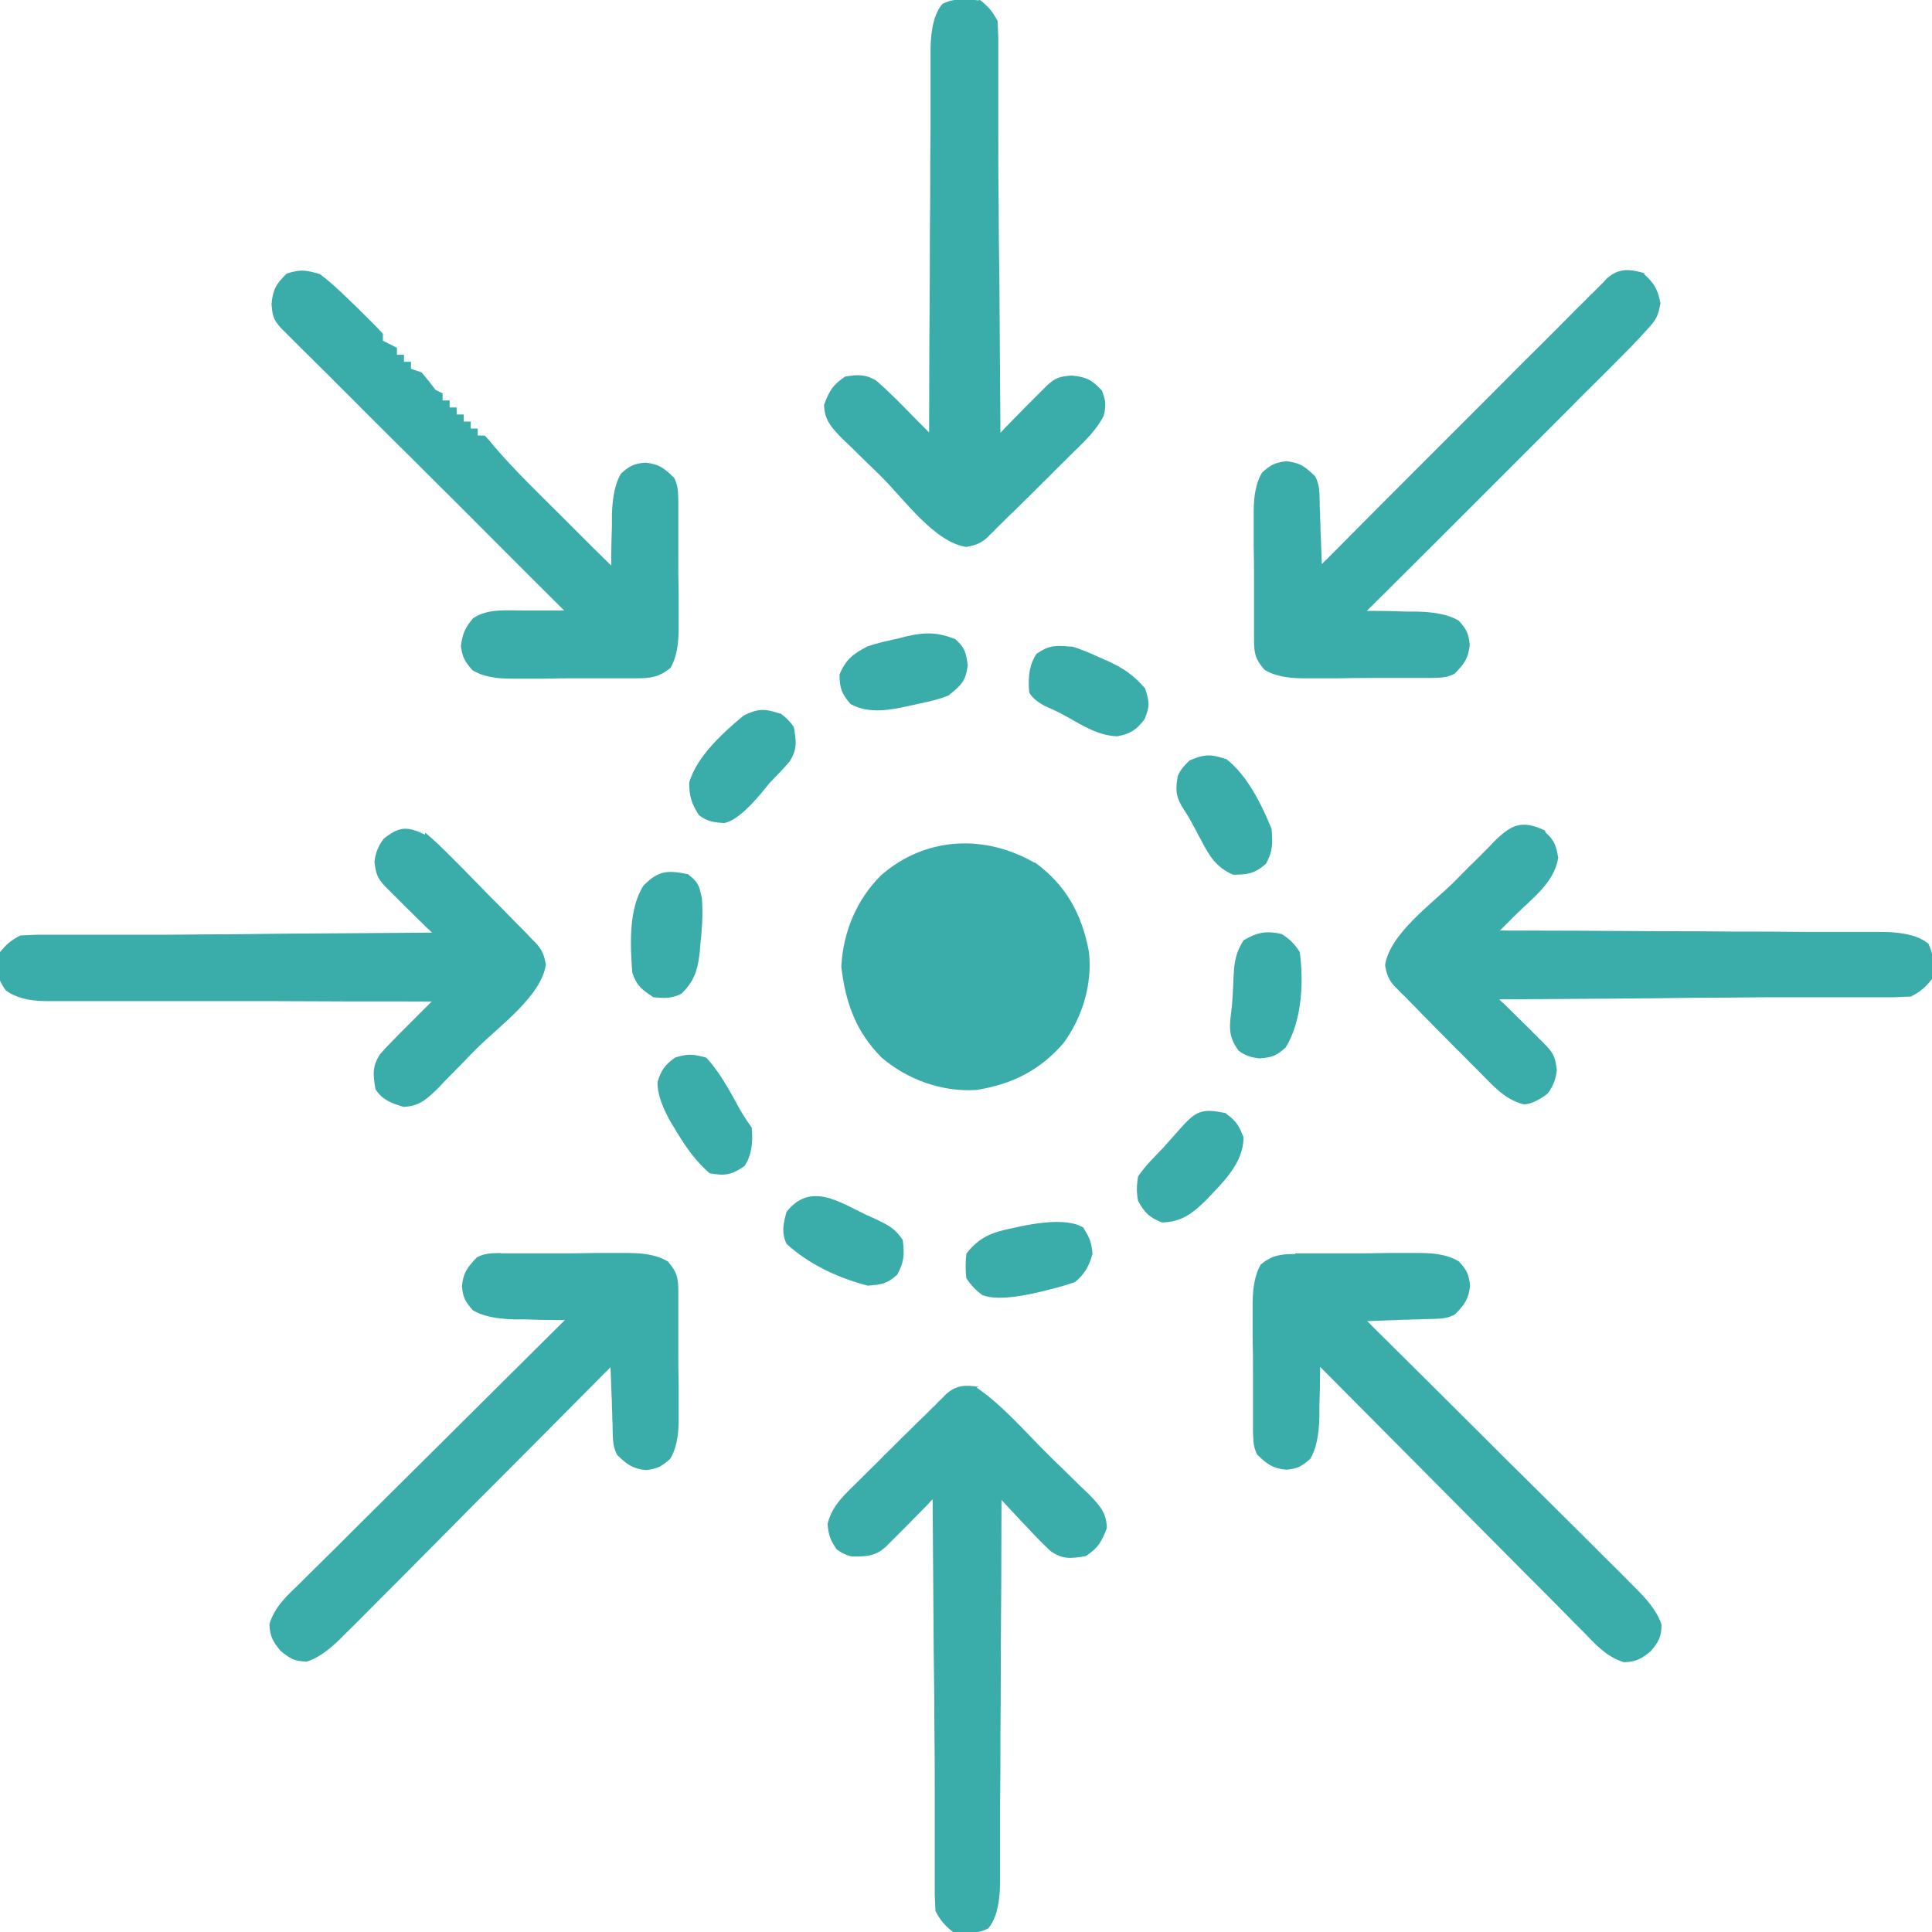 <?xml version="1.0" encoding="UTF-8"?>
<svg id="Laag_1" xmlns="http://www.w3.org/2000/svg" width="550" height="550" version="1.1" viewBox="0 0 550 550">
  <!-- Generator: Adobe Illustrator 29.1.0, SVG Export Plug-In . SVG Version: 2.1.0 Build 142)  -->
  <defs>
    <style>
      .st0 {
        fill: #3aadaa;
      }
    </style>
  </defs>
  <path class="st0" d="M91,78c2.9,2.1,5.4,4.5,8,7,.9.9,1.8,1.7,2.7,2.6q5.2,5.1,7.3,7.4v2l4,2v2h2v2h2v2l3,1c1.4,1.6,2.7,3.3,4,5q1,.5,2,1v2h2v2h2v2h2v2h2v2h2v2h2q1.2,1.2,2.7,3.1c6,7,12.7,13.4,19.2,19.9,1.4,1.4,2.7,2.7,4.1,4.1,3.3,3.3,6.6,6.6,10,9.9,0-.7,0-1.3,0-2,0-3.1.1-6.1.2-9.2,0-1.1,0-2.1,0-3.2q.2-7.9,2.6-11.8c2.5-2.2,3.6-2.8,6.9-3.1,3.9.4,5.4,1.6,8.2,4.3,1.2,2.4,1.1,4,1.2,6.6q0,1.4,0,2.9c0,1,0,2.1,0,3.2,0,1.1,0,2.1,0,3.3,0,2.3,0,4.5,0,6.8,0,3.5,0,7,.1,10.4,0,2.2,0,4.4,0,6.6,0,1,0,2.1,0,3.2q0,7.2-2.3,11.1c-3.2,2.7-5.8,3-9.8,3-.9,0-1.9,0-2.9,0-1,0-2,0-3.1,0q-1.6,0-3.2,0c-2.2,0-4.4,0-6.7,0-3.4,0-6.8,0-10.2.1-2.2,0-4.3,0-6.5,0-1,0-2,0-3.1,0q-7.1,0-10.9-2.4c-2.2-2.5-2.8-3.6-3.3-6.8.4-3.4,1.2-5.4,3.5-8,4.1-2.8,9.4-2.2,14.2-2.2,1.1,0,2.2,0,3.4,0,2.8,0,5.5,0,8.3,0-.4-.4-.8-.8-1.3-1.3-10.3-10.2-20.5-20.5-30.7-30.7-5-4.9-9.9-9.9-14.9-14.8-4.8-4.8-9.6-9.5-14.3-14.3-1.8-1.8-3.7-3.6-5.5-5.5-2.6-2.5-5.1-5.1-7.7-7.6-.8-.8-1.5-1.5-2.3-2.3q-1-1-2.1-2.1c-.6-.6-1.2-1.2-1.8-1.8-2.2-2.4-2.4-3.5-2.7-6.8.4-4.3,1.3-5.7,4.3-8.7,3.7-1.2,5.2-1.1,9,0Z"/>
  <path class="st0" d="M278,395c7.6,5.2,14,12.8,20.5,19.2,1.3,1.3,2.6,2.6,3.9,3.8,1.9,1.9,3.8,3.7,5.7,5.6q.9.8,1.8,1.7c3,3.1,5.1,5.2,5.2,9.7-1.5,3.9-2.4,5.6-6,8-4.3.7-6.6,1-10.1-1.5-2.2-2.1-4.3-4.2-6.4-6.5-.7-.8-1.5-1.5-2.2-2.3-1.8-1.9-3.5-3.8-5.3-5.7,0,.6,0,1.2,0,1.8,0,14.6-.1,29.1-.2,43.7,0,7,0,14.1-.1,21.1,0,6.8,0,13.6-.1,20.4,0,2.6,0,5.2,0,7.8,0,3.6,0,7.3,0,10.9,0,1.1,0,2.2,0,3.3q-.1,9.2-3.4,13c-3.2,1.6-6.5,1.5-10,1-2.4-1.9-3.6-3.3-5-6-.1-1.6-.1-3.1-.2-4.7,0-1,0-2,0-3,0-1.1,0-2.2,0-3.3,0-1.1,0-2.3,0-3.5,0-3.8,0-7.6,0-11.4,0-2.6,0-5.2,0-7.9,0-6.2,0-12.4-.1-18.6,0-7.1-.1-14.1-.2-21.2-.1-14.5-.2-29-.3-43.6q-.7.7-1.3,1.4c-2,2-4,4.1-6,6.1-.7.7-1.4,1.4-2.1,2.1-.7.7-1.3,1.3-2,2-.6.6-1.2,1.2-1.9,1.9-3,2.8-5.6,2.8-9.6,2.8q-2-.3-4.4-2c-1.8-2.6-2.4-4.2-2.6-7.3,1.3-5.5,5.4-8.8,9.3-12.7q1.1-1.1,2.2-2.2c1.5-1.5,3.1-3,4.6-4.6,2.4-2.3,4.7-4.7,7.1-7,1.5-1.5,3-3,4.5-4.4.7-.7,1.4-1.4,2.1-2.1.7-.6,1.3-1.3,2-2,.6-.6,1.2-1.1,1.7-1.7,3-2.8,5.5-2.9,9.5-2.3Z"/>
  <path class="st0" d="M121,237c2.8,2.3,5.3,4.8,7.8,7.3.7.7,1.4,1.4,2.2,2.2,1.5,1.5,3,3.1,4.5,4.6,2.3,2.4,4.6,4.7,7,7.1,1.5,1.5,2.9,3,4.4,4.5.7.7,1.4,1.4,2.1,2.1q1,1,1.9,2c.6.6,1.1,1.2,1.7,1.7,1.8,2,2.3,3.4,2.8,6.1-1.3,9-13.4,17.6-19.7,23.9-1.3,1.3-2.6,2.6-3.8,3.9-1.9,1.9-3.7,3.8-5.6,5.7-.6.6-1.1,1.2-1.7,1.8-3.1,3-5.2,5-9.7,5.2-3.4-1-6.1-2-8-5-.7-4.1-1-6.5,1.3-10,1.8-2.1,3.8-4,5.7-6,.8-.8,1.6-1.6,2.4-2.4,2.2-2.2,4.4-4.4,6.6-6.6-.6,0-1.2,0-1.8,0-14.7,0-29.4,0-44.1-.1-7.1,0-14.2,0-21.3,0-6.9,0-13.7,0-20.6,0-2.6,0-5.2,0-7.9,0-3.7,0-7.3,0-11,0-1.1,0-2.2,0-3.3,0q-7.4-.1-11.3-3.1c-2.8-4-2.5-5.8-1.8-10.6,1.9-2.4,3.3-3.6,6-5,1.6-.1,3.1-.1,4.7-.2,1,0,2,0,3,0,1.1,0,2.2,0,3.3,0,1.1,0,2.3,0,3.5,0,3.8,0,7.6,0,11.4,0,2.6,0,5.2,0,7.9,0,6.2,0,12.4,0,18.6-.1,7.1,0,14.1-.1,21.2-.2,14.5-.1,29-.2,43.6-.3q-.7-.7-1.4-1.3c-2-2-4.1-4-6.1-6-.7-.7-1.4-1.4-2.1-2.1-.7-.7-1.3-1.3-2-2-.6-.6-1.2-1.2-1.9-1.9-2.2-2.4-2.5-3.6-2.9-6.9q.4-3.7,2.7-6.6c4.5-3.5,6.6-3.5,11.7-1.1Z"/>
  <path class="st0" d="M142.6,356.8c1,0,1.9,0,2.9,0,1,0,2.1,0,3.2,0,1.1,0,2.1,0,3.3,0,2.3,0,4.5,0,6.8,0,3.5,0,7,0,10.4-.1,2.2,0,4.4,0,6.6,0,1,0,2.1,0,3.2,0q7.2,0,11.1,2.4c2.7,3.1,3,4.7,3,8.7q0,1.4,0,2.9c0,1,0,2.1,0,3.2,0,1.1,0,2.1,0,3.3,0,2.3,0,4.5,0,6.8,0,3.5,0,7,.1,10.4,0,2.2,0,4.4,0,6.6,0,1,0,2.1,0,3.2q0,7.2-2.4,11.1c-2.5,2.2-3.6,2.8-6.9,3.2-3.9-.4-5.4-1.6-8.2-4.3-1.3-2.5-1.2-4.4-1.3-7.2,0-1,0-2.1-.1-3.1,0-1.1,0-2.2-.1-3.3,0-1.1,0-2.2-.1-3.3-.1-2.7-.2-5.4-.3-8.1-.4.4-.8.9-1.3,1.3-10.3,10.4-20.6,20.8-30.9,31.1-5,5-10,10-14.9,15-4.8,4.8-9.6,9.7-14.4,14.5-1.8,1.8-3.7,3.7-5.5,5.5-2.6,2.6-5.1,5.2-7.7,7.7-.8.8-1.5,1.5-2.3,2.3q-5.2,5.1-9.4,6.4c-3.5,0-5-.9-7.6-3.1-2.2-2.7-3-4.2-3.1-7.6,1.6-5.1,5-8,8.8-11.7.8-.8,1.6-1.6,2.5-2.5,2.7-2.7,5.4-5.3,8.1-8,1.9-1.9,3.7-3.7,5.6-5.6,4.4-4.4,8.8-8.7,13.2-13.1,5-5,10-9.9,15-14.9,10.3-10.2,20.6-20.5,30.9-30.7q-1,0-2,0c-3.1,0-6.1-.1-9.2-.2-1.1,0-2.1,0-3.2,0q-7.9-.2-11.8-2.6c-2.2-2.5-2.8-3.6-3.1-6.9.4-3.9,1.6-5.4,4.3-8.2,2.4-1.2,4-1.1,6.6-1.2Z"/>
  <path class="st0" d="M279,0c2.4,1.9,3.6,3.3,5,6,.1,1.6.1,3.1.2,4.7,0,1,0,2,0,3q0,1.6,0,3.3c0,1.1,0,2.3,0,3.5,0,3.8,0,7.6,0,11.4,0,2.6,0,5.2,0,7.9,0,6.2,0,12.4.1,18.6,0,7.1.1,14.1.2,21.2.1,14.5.2,29,.3,43.6.4-.4.9-.9,1.3-1.4,2-2,4-4.1,6-6.1.7-.7,1.4-1.4,2.1-2.1q1-1,2-2t1.9-1.9c2.4-2.2,3.5-2.5,6.9-2.8,4.3.4,5.8,1.2,8.7,4.3,1.1,2.8,1.2,4.3.5,7.2-2.2,4.2-5.4,7.2-8.8,10.5-.7.7-1.4,1.4-2.2,2.2-1.5,1.5-3.1,3-4.6,4.6-2.4,2.3-4.7,4.7-7.1,7-1.5,1.5-3,3-4.5,4.4-.7.7-1.4,1.4-2.1,2.1-.7.6-1.3,1.3-2,2-.6.6-1.2,1.1-1.7,1.7-2,1.8-3.4,2.3-6.1,2.8-9-1.3-17.6-13.4-23.9-19.7-1.3-1.3-2.6-2.6-3.9-3.8-1.9-1.9-3.8-3.7-5.7-5.6-.6-.6-1.2-1.1-1.8-1.7-3-3.1-5.1-5.2-5.2-9.7,1.5-3.9,2.4-5.6,6-8,3.5-.6,5.9-.7,8.9,1.2,3.8,3.3,7.3,6.9,10.8,10.5.8.8,1.6,1.6,2.4,2.4q.9.9,1.8,1.8c0-.6,0-1.2,0-1.8,0-14.6.1-29.1.2-43.7,0-7,0-14.1.1-21.1,0-6.8,0-13.6.1-20.4,0-2.6,0-5.2,0-7.8,0-3.6,0-7.3,0-10.9,0-1.1,0-2.2,0-3.3q.1-9.2,3.4-13c3.2-1.6,6.5-1.5,10-1Z"/>
  <path class="st0" d="M368.7,356.8c.9,0,1.9,0,2.9,0q1.5,0,3.1,0c1,0,2.1,0,3.2,0,2.2,0,4.4,0,6.7,0,3.4,0,6.8,0,10.2-.1,2.2,0,4.3,0,6.5,0,1,0,2,0,3.1,0q7.1,0,10.9,2.4c2.3,2.5,2.8,3.5,3.2,6.9-.4,3.9-1.6,5.4-4.3,8.2-2.5,1.3-4.4,1.2-7.2,1.3-1,0-2.1,0-3.1.1-1.1,0-2.2,0-3.3.1-1.1,0-2.2,0-3.3.1-2.7.1-5.4.2-8.1.3.4.4.9.8,1.3,1.3,10.4,10.3,20.8,20.6,31.1,30.9,5,5,10,10,15,14.9,4.8,4.8,9.7,9.6,14.5,14.4,1.8,1.8,3.7,3.7,5.5,5.5,2.6,2.6,5.2,5.1,7.7,7.7.8.8,1.5,1.5,2.3,2.3q5.1,5.2,6.4,9.4c0,3.5-.9,5-3.1,7.6-2.7,2.2-4.2,3-7.6,3.1-5.1-1.6-8-5-11.7-8.8-.8-.8-1.6-1.6-2.5-2.5-2.7-2.7-5.3-5.4-8-8.1-1.9-1.9-3.7-3.7-5.6-5.6-4.4-4.4-8.7-8.8-13.1-13.2-5-5-9.9-10-14.9-15-10.2-10.3-20.5-20.6-30.7-30.9,0,.7,0,1.3,0,2,0,3.1-.1,6.1-.2,9.2q0,1.6,0,3.2-.2,7.9-2.6,11.8c-2.5,2.2-3.6,2.8-6.9,3.1-3.9-.4-5.4-1.6-8.2-4.3-1.2-2.4-1.1-4-1.2-6.6,0-1,0-1.9,0-2.9,0-1,0-2.1,0-3.2,0-1.1,0-2.1,0-3.3,0-2.3,0-4.5,0-6.8,0-3.5,0-7-.1-10.4,0-2.2,0-4.4,0-6.6,0-1,0-2.1,0-3.2q0-7.2,2.3-11.1c3.2-2.7,5.8-3,9.8-3Z"/>
  <path class="st0" d="M440,237c2.6,2.3,3,3.8,3.6,7.2-1.2,7.2-7.4,11.5-12.4,16.5-.8.8-1.6,1.6-2.4,2.4q-.9.9-1.8,1.8c.6,0,1.2,0,1.8,0,14.6,0,29.1.1,43.7.2,7,0,14.1,0,21.1.1,6.8,0,13.6,0,20.4.1,2.6,0,5.2,0,7.8,0,3.6,0,7.3,0,10.9,0,1.1,0,2.2,0,3.3,0q9.2.1,13,3.4c1.6,3.2,1.5,6.5,1,10-1.9,2.4-3.3,3.6-6,5-1.6.1-3.1.1-4.7.2q-1.5,0-3,0c-1.1,0-2.2,0-3.3,0-1.1,0-2.3,0-3.5,0-3.8,0-7.6,0-11.4,0-2.6,0-5.2,0-7.9,0-6.2,0-12.4,0-18.6.1-7.1,0-14.1.1-21.2.2-14.5.1-29,.2-43.6.3.4.4.9.9,1.4,1.3,2,2,4.1,4,6.1,6,.7.7,1.4,1.4,2.1,2.1.7.7,1.3,1.3,2,2,.6.6,1.2,1.2,1.9,1.9,2.2,2.4,2.5,3.6,2.9,6.9q-.4,3.7-2.6,6.6-3.9,3-6.8,3.1c-5.5-1.4-8.8-5.4-12.7-9.3-.7-.7-1.4-1.4-2.2-2.2-1.5-1.5-3-3.1-4.6-4.6-2.3-2.4-4.7-4.7-7-7.1-1.5-1.5-3-3-4.4-4.5-.7-.7-1.4-1.4-2.1-2.1-.6-.7-1.3-1.3-2-2-.6-.6-1.1-1.2-1.7-1.7-1.8-2-2.3-3.4-2.8-6.1,1.3-9,13.5-17.6,19.8-23.9,1.9-1.9,3.8-3.9,5.8-5.8,1.2-1.2,2.5-2.5,3.7-3.7.6-.6,1.1-1.2,1.7-1.8,5.1-5,7.9-6.2,14.5-3.2Z"/>
  <path class="st0" d="M468,78c3,2.7,3.9,4.4,4.7,8.3-.7,3.8-1.2,4.7-3.7,7.4-.6.7-1.3,1.4-1.9,2.1-3.2,3.4-6.5,6.7-9.8,10q-1.1,1.1-2.2,2.2c-2.4,2.4-4.9,4.8-7.3,7.3-1.7,1.7-3.4,3.4-5.1,5.1-4.4,4.4-8.9,8.9-13.3,13.3-4.5,4.5-9.1,9.1-13.6,13.6-8.9,8.9-17.8,17.8-26.7,26.6.7,0,1.3,0,2,0,3.1,0,6.1.1,9.2.2q1.6,0,3.2,0,7.9.2,11.8,2.6c2.2,2.5,2.8,3.6,3.1,6.9-.4,3.9-1.6,5.4-4.3,8.2-2.4,1.2-4,1.1-6.6,1.2-1,0-1.9,0-2.9,0-1,0-2.1,0-3.2,0-1.1,0-2.1,0-3.3,0-2.3,0-4.5,0-6.8,0-3.5,0-7,0-10.4.1-2.2,0-4.4,0-6.6,0-1,0-2.1,0-3.2,0q-7.2,0-11.1-2.4c-2.7-3.1-3-4.7-3-8.7,0-1,0-1.9,0-2.9,0-1,0-2.1,0-3.2,0-1.1,0-2.1,0-3.3,0-2.3,0-4.5,0-6.8,0-3.5,0-7-.1-10.4,0-2.2,0-4.4,0-6.6,0-1,0-2.1,0-3.2q0-7.2,2.4-11.1c2.5-2.2,3.6-2.8,6.9-3.2,3.9.4,5.4,1.6,8.2,4.3,1.3,2.5,1.2,4.4,1.3,7.2,0,1,0,2.1.1,3.1,0,1.1,0,2.2.1,3.3,0,1.1,0,2.2.1,3.3.1,2.7.2,5.4.3,8.1.4-.4.8-.9,1.3-1.3,10.3-10.4,20.7-20.8,31-31.1,5-5,10-10,15-15,4.8-4.8,9.6-9.7,14.5-14.5,1.8-1.8,3.7-3.7,5.5-5.5,2.6-2.6,5.1-5.2,7.7-7.7q1.1-1.2,2.3-2.3c.7-.7,1.4-1.4,2.1-2.1.6-.6,1.2-1.2,1.8-1.9,3.5-3,6.5-2.6,10.7-1.4Z"/>
  <path class="st0" d="M294.6,245.5c8.9,6.5,13.4,14.7,15.4,25.5,1,9.1-1.8,18.5-7.2,25.9-6.7,7.8-14.9,11.9-25,13.4-9.7.6-19.6-3-26.9-9.3-7.3-7.4-10.2-15.6-11.4-25.8.5-9.9,4.4-19.2,11.4-26.1,12.6-10.9,29.3-11.7,43.6-3.5Z"/>
  <path class="st0" d="M349,216c6.1,4.7,10.2,13.1,13,20,.3,4.1.4,6.2-1.6,9.9-3.2,2.8-5.2,3.1-9.4,3.1-4.8-2.1-6.8-5.4-9.1-9.9-.7-1.2-1.3-2.5-2-3.7-.6-1.1-1.2-2.3-1.9-3.4-.6-.9-1.1-1.8-1.7-2.7-1.7-3.1-1.6-5-1-8.4q.7-1.9,3.3-4.4c4.2-1.8,6-1.9,10.4-.4Z"/>
  <path class="st0" d="M272,182c2.7,2.4,3,3.8,3.5,7.4-.6,4.6-1.9,5.7-5.5,8.6-2.7,1.1-5.4,1.7-8.3,2.3-.7.2-1.4.3-2.2.5-5.9,1.3-12,2.6-17.4-.4-2.5-2.9-3.1-4.5-3.1-8.4,1.8-4.3,3.9-5.9,8-8,2.9-1,5.9-1.6,8.9-2.3.8-.2,1.6-.4,2.4-.6,5.3-1.2,8.7-1.1,13.8.9Z"/>
  <path class="st0" d="M308.5,349.7c1.7,2.6,2.3,4.2,2.5,7.3-1,3.5-2.2,5.7-5,8-2.4.8-4.7,1.5-7.2,2.1-.7.2-1.3.3-2,.5q-12.1,3-17.1,1.1-2.6-1.8-4.6-4.8-.4-3.4,0-7c3.8-4.9,7.4-6.1,13.2-7.3.8-.2,1.5-.3,2.3-.5q13.2-2.7,18,.5Z"/>
  <path class="st0" d="M349,317c2.9,2.1,3.8,3.5,5,6.8,0,7.4-5.9,12.8-10.7,17.9-3.8,3.7-6.9,6.2-12.5,6.3-3.6-1.4-4.9-2.7-6.8-6.1q-.7-3.3,0-7c2-3,4.5-5.4,7-8,1.6-1.8,3.2-3.6,4.8-5.4,4.6-5.2,6.2-6.1,13.2-4.6Z"/>
  <path class="st0" d="M201,301c3.4,3.7,5.8,7.9,8.2,12.2q2.1,4.1,4.8,7.8.7,7-2.1,11c-3.7,2.5-5.5,2.8-9.9,2-3.9-3.4-6.5-7.1-9.2-11.5-.7-1.1-1.3-2.2-2-3.3q-3.8-6.8-3.6-11.2c1-3.4,2.1-4.8,4.9-6.9,3.6-1.2,5.4-1,9,0Z"/>
  <path class="st0" d="M196,249c2.8,2.2,3,3,3.8,6.6.4,4.7,0,9.4-.5,14.1,0,.7-.1,1.5-.2,2.2-.6,4.8-1.7,7.6-5.1,11-2.9,1.4-4.8,1.3-8,1-3.3-2.2-4.7-3.2-6-7-.6-7.6-1.1-18.2,3.2-24.8,4.3-4.4,7-4.4,12.8-3.2Z"/>
  <path class="st0" d="M222,203q2.4,1.6,4,4c.7,4.1,1,6.4-1.3,9.9-1.8,2.1-3.8,4.1-5.7,6.1-.7.9-1.5,1.8-2.2,2.7q-6.5,7.8-10.6,8.6c-3.1-.2-4.7-.4-7.2-2.2-2.1-3.2-2.8-5.4-2.8-9.3,2.1-7.4,9.7-14.3,15.5-19.1,4-2,6-2,10.2-.6Z"/>
  <path class="st0" d="M305,184c2.8.8,5.5,2,8.1,3.2.7.3,1.4.6,2.1.9,4.4,2,7.6,4.1,10.8,7.9,1.2,3.7,1.4,5.2-.2,8.8-2.3,3-4,4.1-7.7,4.8-5.9-.1-11-3.8-16.1-6.5-1.6-.8-3.1-1.5-4.7-2.2q-3.3-1.8-4.3-3.8-.7-7,2.1-11c3.7-2.5,5.5-2.4,9.9-2Z"/>
  <path class="st0" d="M365,266q3,1.8,5,5c1.2,8.5.6,19.8-4,27.2-2.7,2.4-3.7,2.8-7.4,3.1q-3.6-.3-6-2.2c-3.3-4.4-2.5-7.5-1.9-12.7.2-2.2.3-4.4.4-6.7.2-4.8.3-7.9,2.9-12,3.8-2.3,6.6-2.8,10.9-1.8Z"/>
  <path class="st0" d="M247,346c.8.4,1.6.7,2.4,1.1,3.5,1.7,5.4,2.6,7.6,5.9.5,4.1.4,6.3-1.6,9.9-2.9,2.6-4.5,2.8-8.4,3.1-8.4-2.2-16.6-6-23.1-11.9-1.5-3.3-.9-5.7,0-9.1,6.8-8.6,14.9-2.9,23,1Z"/>
</svg>
